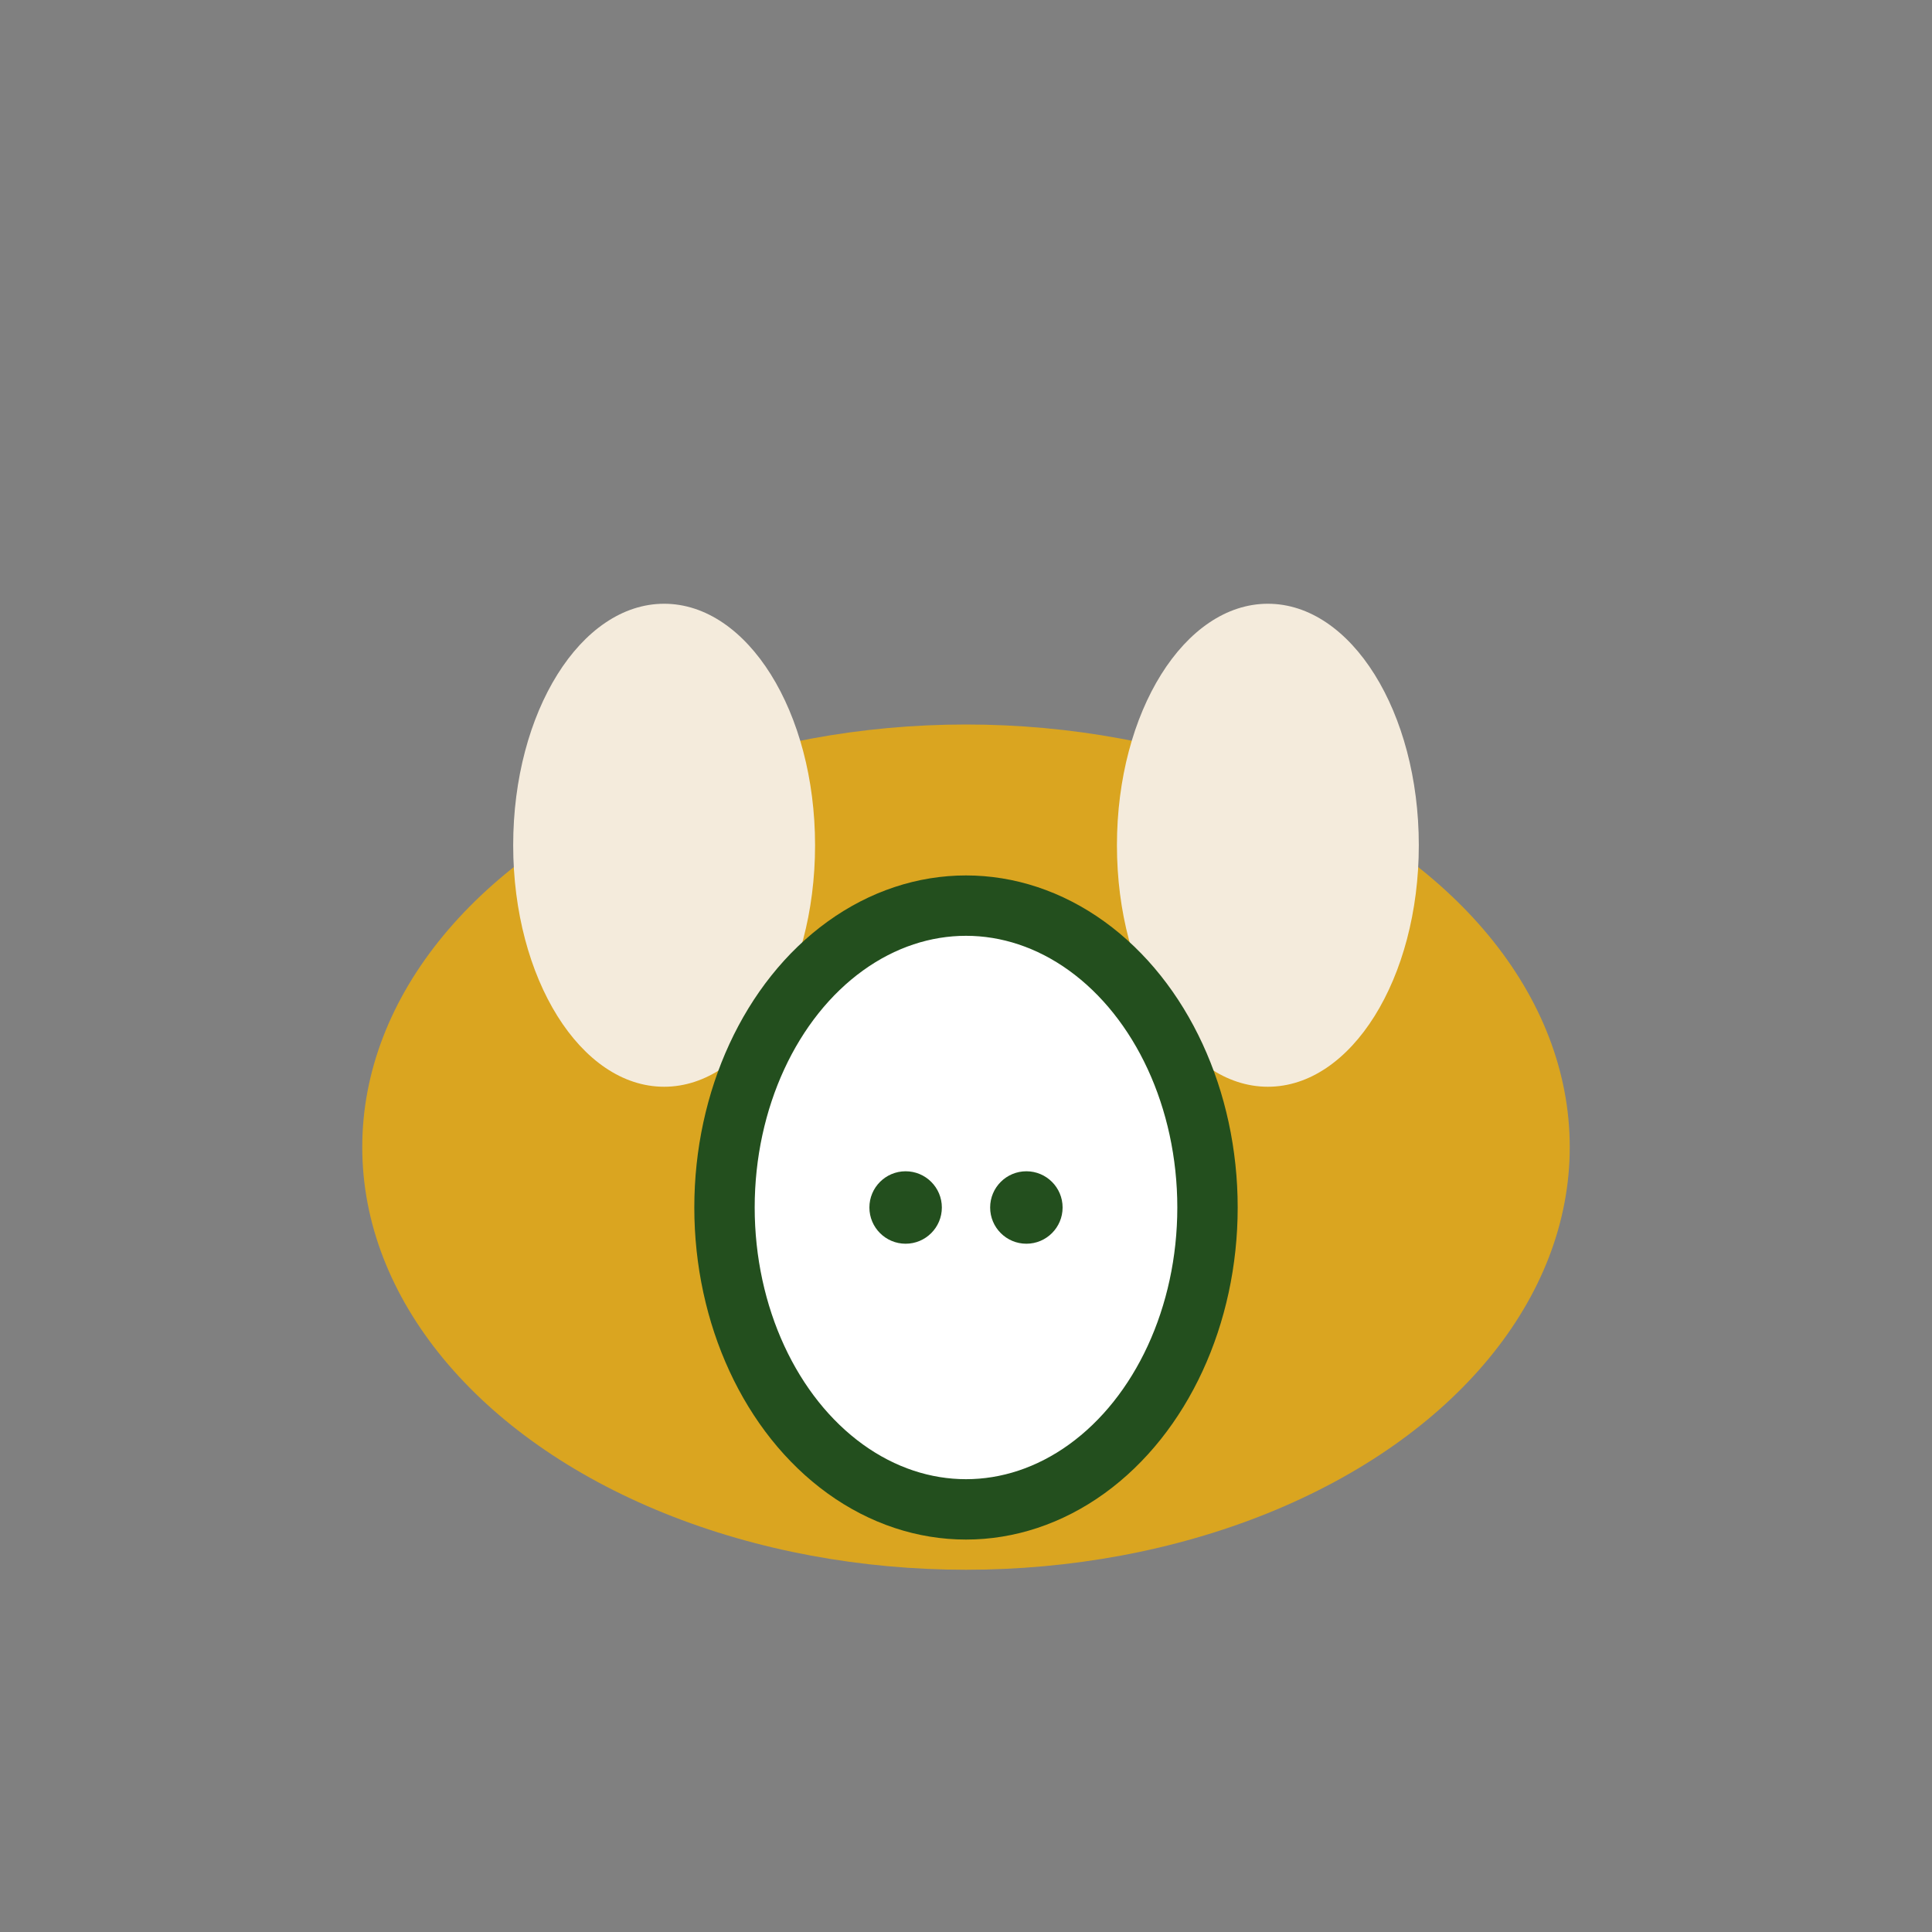 <?xml version="1.0" encoding="UTF-8"?>
<svg xmlns="http://www.w3.org/2000/svg" width="32" height="32" viewBox="0 0 32 32"><rect x="0" y="0" width="32" height="32" fill="#808080" stroke="none"/><ellipse cx="16" cy="19" rx="10" ry="7" fill="#DAA520"/><ellipse cx="11" cy="14" rx="2.5" ry="4" fill="#F4EBDC"/><ellipse cx="21" cy="14" rx="2.5" ry="4" fill="#F4EBDC"/><ellipse cx="16" cy="20" rx="4" ry="5" fill="#fff" stroke="#234F1E" stroke-width="1"/><circle cx="15" cy="20" r="0.6" fill="#234F1E"/><circle cx="17" cy="20" r="0.6" fill="#234F1E"/></svg>
